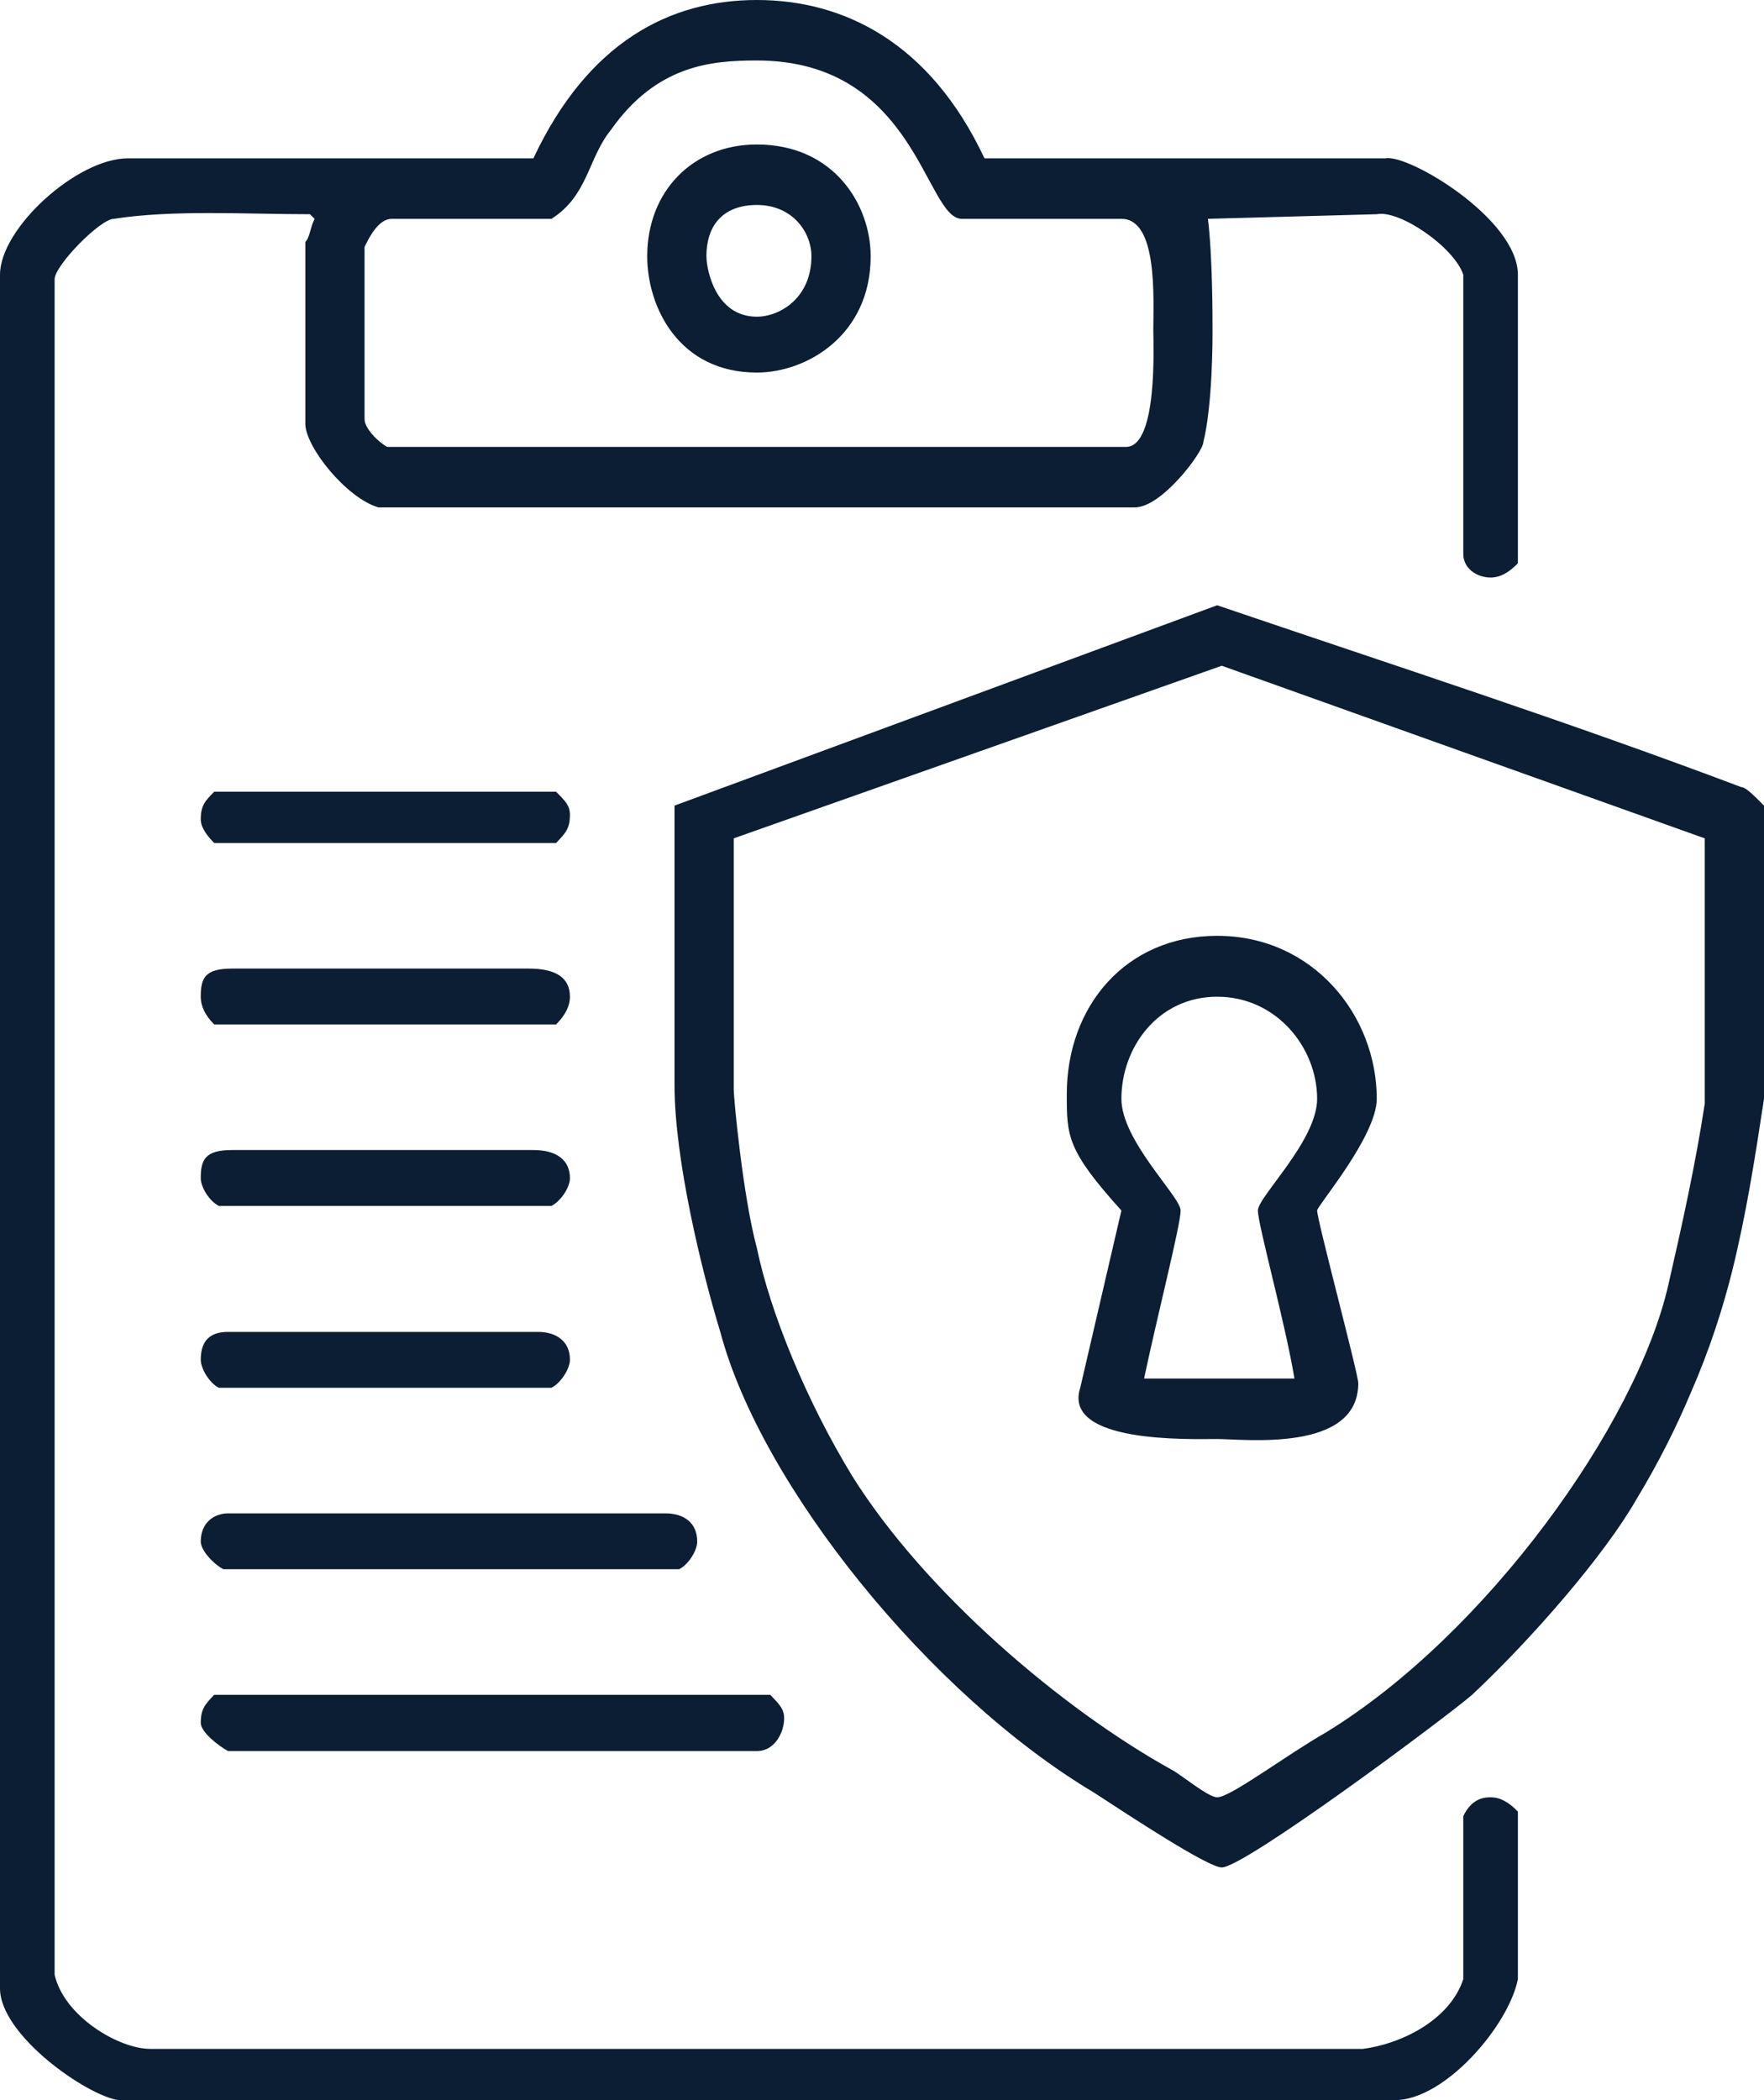 <?xml version="1.0" encoding="utf-8"?>
<!-- Generator: Adobe Illustrator 25.0.0, SVG Export Plug-In . SVG Version: 6.00 Build 0)  -->
<!DOCTYPE svg PUBLIC "-//W3C//DTD SVG 1.1//EN" "http://www.w3.org/Graphics/SVG/1.1/DTD/svg11.dtd">
<svg version="1.1" id="Layer_1" xmlns:x="http://ns.adobe.com/Extensibility/1.0/" xmlns:i="http://ns.adobe.com/AdobeIllustrator/10.0/" xmlns:graph="http://ns.adobe.com/Graphs/1.0/"
	 xmlns="http://www.w3.org/2000/svg" xmlns:xlink="http://www.w3.org/1999/xlink" x="0px" y="0px" width="42px" height="50px"
	 viewBox="0 0 42 50" style="enable-background:new 0 0 42 50;" xml:space="preserve">
<style type="text/css">
	.st0{fill-rule:evenodd;clip-rule:evenodd;fill:#0B1E33;}
</style>
<g>
	<path class="st0" d="M18.34,40.35c0.22,0.23,0.33,0.34,0.33,0.56c0,0.33-0.22,0.78-0.65,0.78H5.43c-0.22-0.12-0.65-0.45-0.65-0.67
		c0-0.33,0.1-0.44,0.32-0.67H18.34z M15.84,36.03c0.44,0,0.76,0.22,0.76,0.67c0,0.22-0.21,0.55-0.43,0.66H5.32
		c-0.22-0.11-0.54-0.44-0.54-0.66c0-0.45,0.32-0.67,0.65-0.67H15.84z M12.81,31.71c0.43,0,0.76,0.22,0.76,0.66
		c0,0.22-0.22,0.56-0.44,0.67H5.21c-0.22-0.11-0.43-0.45-0.43-0.67c0-0.44,0.21-0.66,0.65-0.66H12.81z M12.7,27.38
		c0.54,0,0.87,0.23,0.87,0.67c0,0.22-0.22,0.55-0.44,0.66H5.21c-0.22-0.11-0.43-0.44-0.43-0.66c0-0.44,0.1-0.67,0.75-0.67H12.7z
		 M31.36,26.16c0,1-1.41,2.33-1.41,2.66c0,0.34,0.65,2.67,0.87,4h-3.58c0.33-1.56,0.87-3.66,0.87-4c0-0.33-1.41-1.66-1.41-2.66
		c0-1.22,0.87-2.43,2.28-2.43S31.36,24.94,31.36,26.16z M12.59,23.06c0.65,0,0.98,0.22,0.98,0.67c0,0.22-0.11,0.44-0.33,0.66H5.1
		c-0.22-0.22-0.32-0.44-0.32-0.66c0-0.45,0.1-0.67,0.75-0.67H12.59z M32.78,26.16c0,0.89-1.42,2.55-1.42,2.66
		c0,0.23,0.98,3.89,0.98,4.11c0,1.66-2.71,1.33-3.36,1.33s-3.69,0.11-3.26-1.22l0.98-4.22c-1.3-1.44-1.3-1.77-1.3-2.77
		c0-2.1,1.41-3.77,3.58-3.77C31.26,22.28,32.78,24.17,32.78,26.16z M13.24,18.85c0.22,0.22,0.33,0.33,0.33,0.55
		c0,0.33-0.11,0.44-0.33,0.67H5.1c-0.11-0.11-0.32-0.34-0.32-0.56c0-0.33,0.1-0.44,0.32-0.66H13.24z M40.59,19.96v6.31
		c-0.22,1.45-0.54,2.89-0.87,4.33c-0.76,3.32-4.34,8.31-8.14,10.64c-0.98,0.56-2.28,1.55-2.6,1.55c-0.22,0-0.87-0.55-1.09-0.66
		c-2.6-1.44-5.86-4.21-7.6-6.99c-1.08-1.77-1.95-3.88-2.27-5.43c-0.33-1.22-0.55-3.55-0.55-3.77v-5.98l11.62-4.11L40.59,19.96z
		 M41.46,18.74c0.11,0,0.32,0.22,0.54,0.44v6.98c-0.22,1.45-0.43,2.78-0.76,4.11c-0.22,0.88-0.54,1.88-0.98,2.88
		c-0.32,0.77-0.76,1.66-1.3,2.55c-0.76,1.33-2.49,3.32-3.91,4.65c-0.65,0.56-5.42,4.11-5.96,4.11c-0.33,0-2.18-1.22-3.04-1.78
		c-3.91-2.33-7.93-7.31-8.9-10.97c-0.44-1.44-1.09-4.1-1.09-5.88v-6.65l12.92-4.77C33.21,15.85,37.33,17.18,41.46,18.74z M19.32,6.1
		c0,1-0.76,1.44-1.3,1.44c-0.98,0-1.2-1.11-1.2-1.44c0-0.78,0.44-1.22,1.2-1.22C18.88,4.88,19.32,5.54,19.32,6.1z M20.73,6.1
		c0,1.88-1.52,2.77-2.71,2.77c-1.85,0-2.61-1.55-2.61-2.77c0-1.55,1.09-2.66,2.61-2.66C19.86,3.44,20.73,4.88,20.73,6.1z M22.9,5.21
		h3.8c0.87,0,0.76,1.89,0.76,2.66c0,0.33,0.11,2.77-0.65,2.77H9.22c-0.21-0.11-0.54-0.44-0.54-0.66v-4.1
		c0.11-0.23,0.33-0.67,0.65-0.67h3.8C14,4.66,14,3.77,14.54,3.1c1.09-1.55,2.39-1.66,3.48-1.66C21.81,1.44,22.03,5.21,22.9,5.21z
		 M23.44,3.77h9.55c0.54-0.11,3.15,1.44,3.15,2.77v6.87c-0.22,0.23-0.43,0.34-0.65,0.34c-0.33,0-0.65-0.22-0.65-0.56V6.54
		c-0.22-0.66-1.52-1.55-2.06-1.44l-4.02,0.11c0.11,0.89,0.11,2.33,0.11,2.66c0,0.22,0,1.78-0.22,2.66c0,0.22-0.98,1.55-1.63,1.55
		H9.01c-0.76-0.22-1.74-1.44-1.74-1.99V5.76c0.11-0.11,0.11-0.33,0.22-0.55L7.38,5.1c-1.52,0-3.26-0.11-4.67,0.11
		c-0.32,0-1.41,1.11-1.41,1.44v40.36c0.22,0.99,1.52,1.77,2.28,1.77h28.87c0.87-0.11,2.06-0.66,2.39-1.66v-3.88
		c0.21-0.45,0.54-0.45,0.65-0.45c0.22,0,0.43,0.11,0.65,0.34v3.99C35.92,48.23,34.4,50,33.21,50H2.82C2.06,49.89,0,48.45,0,47.34
		V6.54c0-1.11,1.84-2.77,3.04-2.77h9.66C14,1,15.95,0,18.02,0C20.08,0,22.14,1,23.44,3.77z"/>
</g>
</svg>
